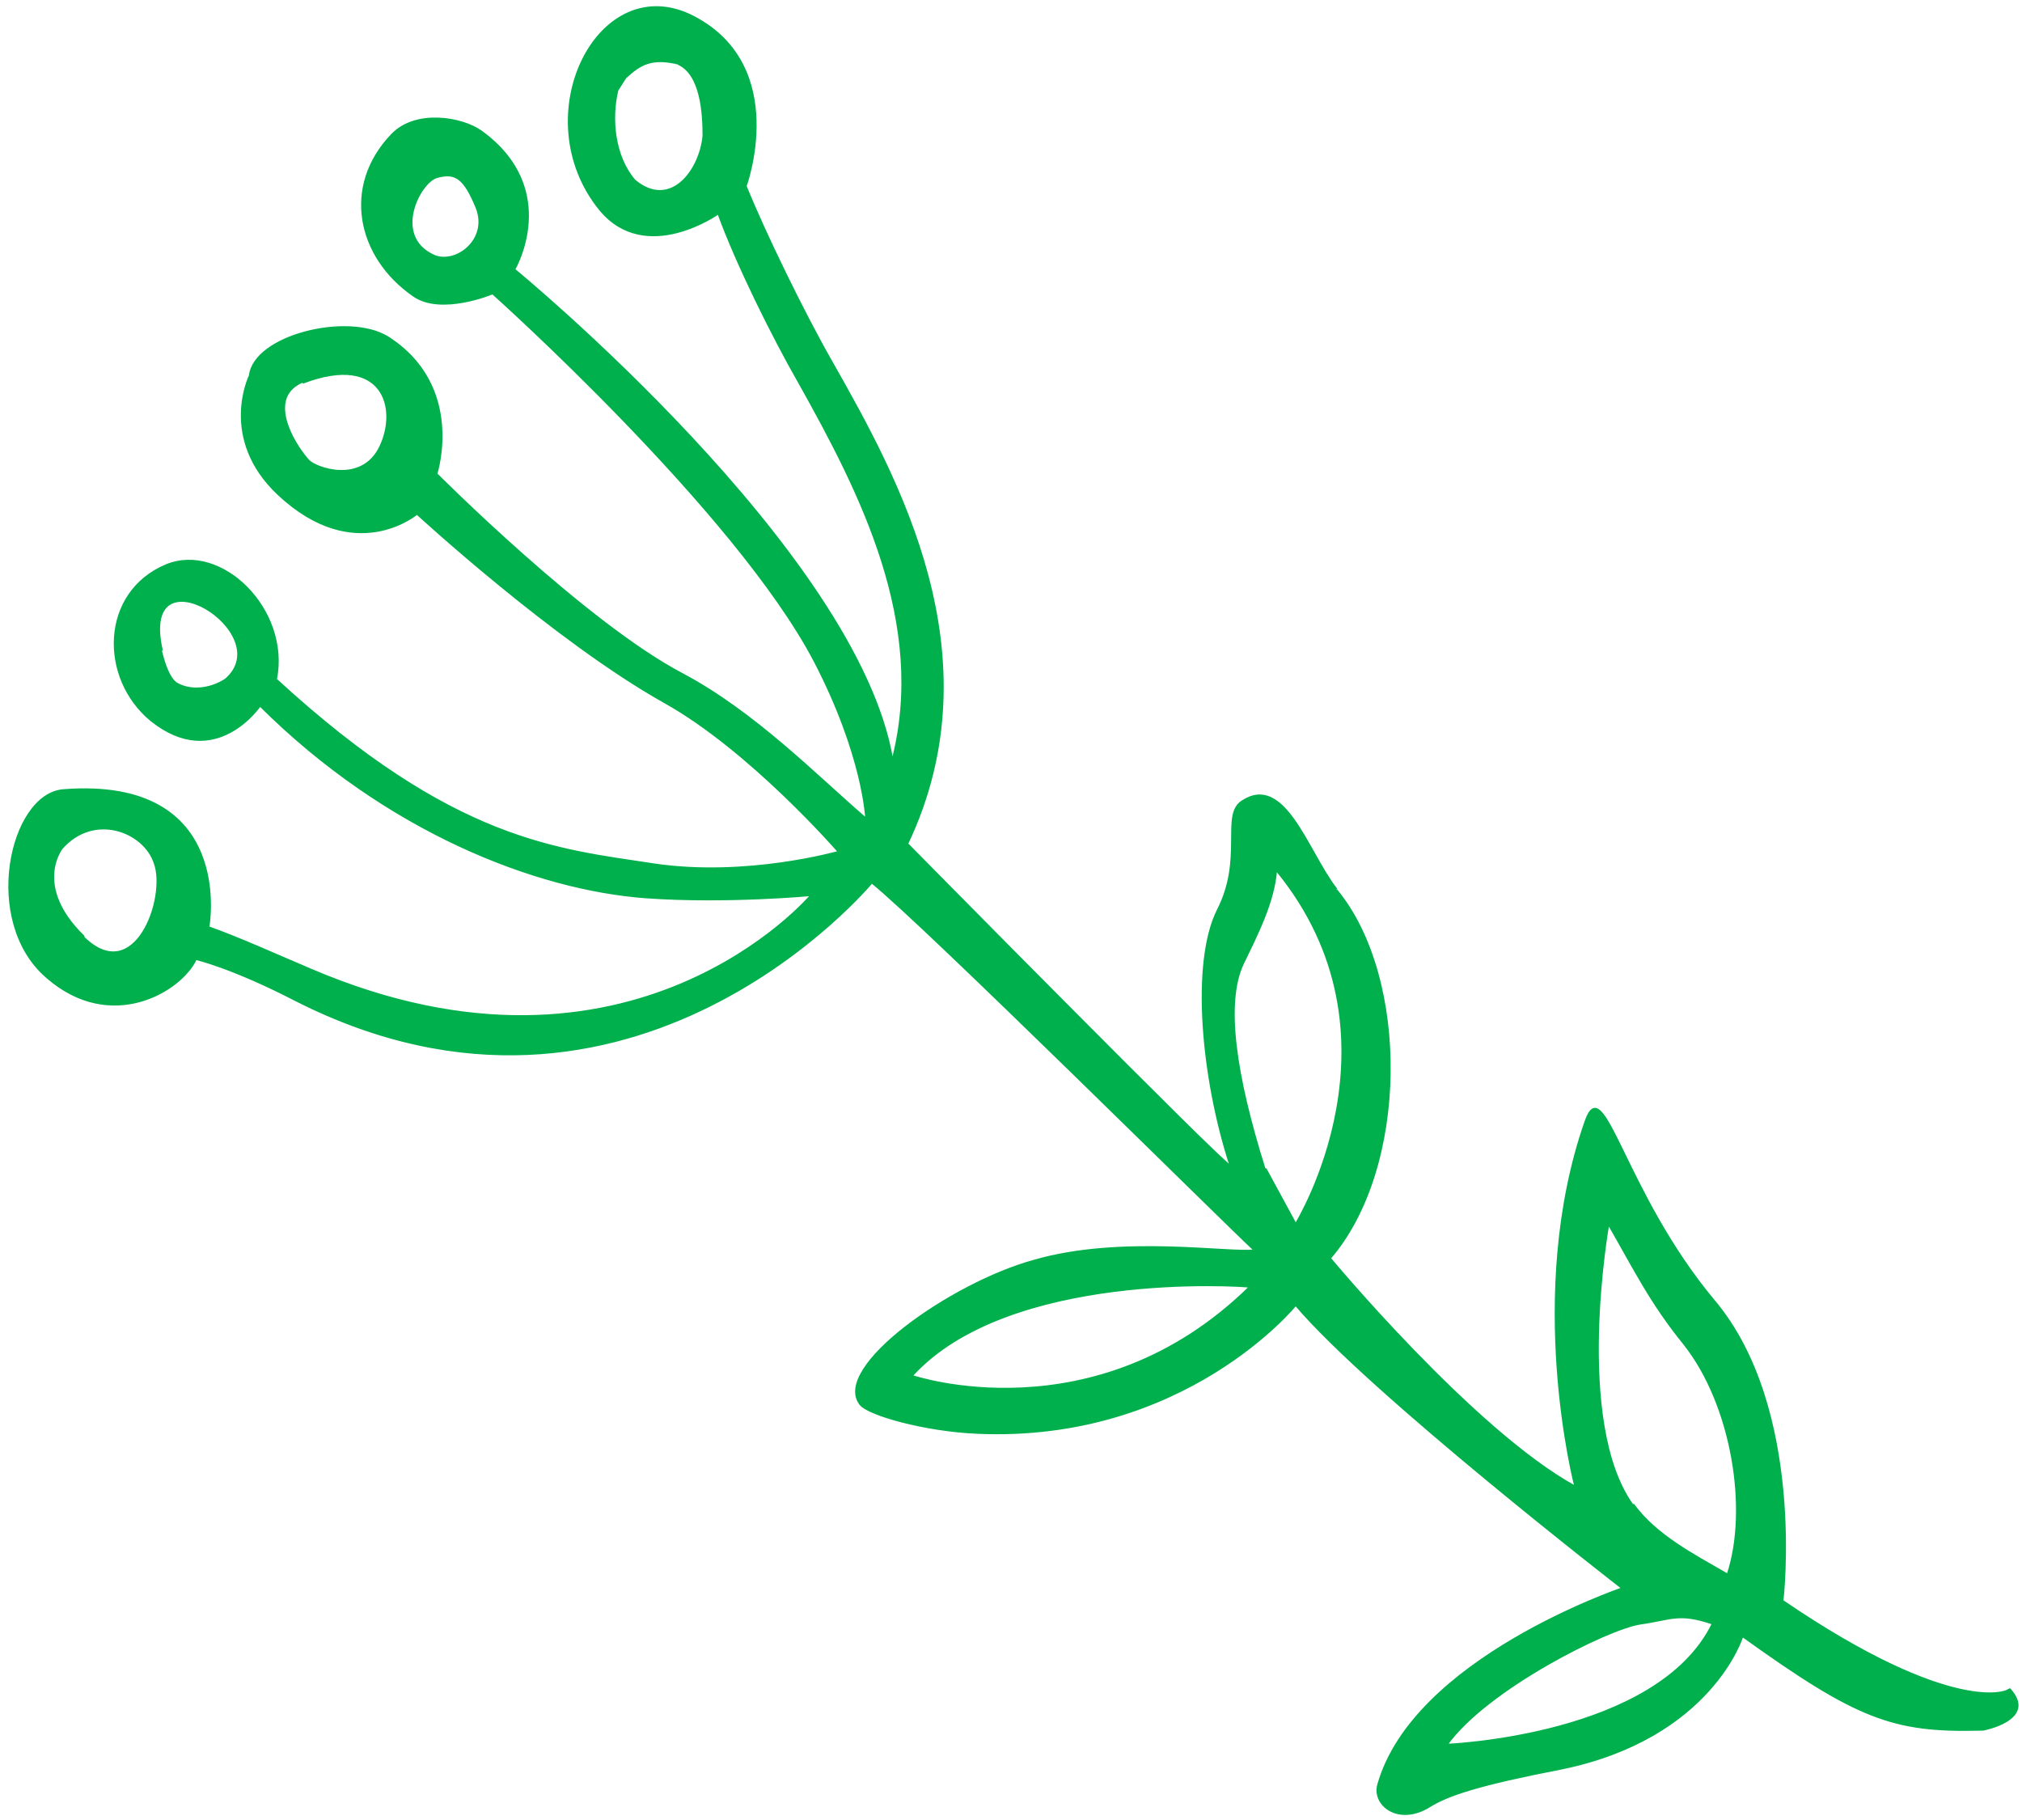 <svg xmlns="http://www.w3.org/2000/svg" width="140" height="126" viewBox="0 0 140 126" fill="none">
<g clip-path="url(#clip0_3868_10478)">
<path d="M137.144 119.755C131.037 119.913 128.578 118.965 120.646 113.273C120.646 113.273 118.504 120.309 108.113 122.443C102.402 123.549 100.261 124.261 98.992 125.051C96.85 126.395 95.025 124.972 95.422 123.55C97.881 114.854 112.159 110.033 112.317 109.954C112.317 109.954 94.867 96.437 89.711 90.35C89.711 90.35 82.017 99.836 67.66 99.203C64.011 99.045 60.125 97.939 59.569 97.227C57.586 94.698 65.836 88.848 71.626 87.267C77.654 85.528 85.111 86.793 86.856 86.556C84.793 84.659 63.932 63.949 60.363 61.103C60.363 61.103 43.785 81.102 20.465 69.245C16.023 66.952 13.564 66.399 13.564 66.399C12.533 68.612 7.694 71.537 3.252 67.664C-1.269 63.79 0.714 55.016 4.363 54.7C16.34 53.752 14.436 64.186 14.436 64.186C16.657 64.976 19.433 66.241 21.496 67.11C43.785 76.675 56.159 61.972 56.159 61.972C56.159 61.972 50.289 62.526 44.736 62.13C37.122 61.577 26.731 57.546 18.006 48.851C18.006 48.851 14.912 53.435 10.47 49.878C6.901 46.953 6.98 41.025 11.501 39.128C15.309 37.547 20.068 42.211 19.116 47.033C31.411 58.336 38.629 58.81 45.292 59.838C51.717 60.787 58.062 58.969 58.062 58.969C58.062 58.969 51.955 51.933 46.006 48.614C38.391 44.345 28.872 35.571 28.872 35.571C28.872 35.571 24.589 39.207 19.275 34.227C15.15 30.354 17.292 26.006 17.292 26.006C17.609 23.24 24.034 21.659 26.81 23.319C32.204 26.718 30.221 32.804 30.221 32.804C30.221 32.804 40.453 43.08 47.196 46.637C52.272 49.325 56.555 53.752 59.966 56.676C59.966 56.676 59.807 52.329 56.397 45.768C50.923 35.334 34.108 20.315 34.108 20.315C34.108 20.315 30.538 21.817 28.635 20.473C24.748 17.785 23.717 12.884 27.128 9.327C28.793 7.588 31.966 8.142 33.315 9.09C38.867 13.122 35.615 18.655 35.615 18.655C35.615 18.655 59.411 38.179 61.79 52.645C64.249 43.159 59.569 34.069 55.365 26.559C53.462 23.24 51.003 18.26 49.734 14.782C49.734 14.782 44.736 18.339 41.564 14.544C36.249 8.063 41.484 -2.292 48.068 1.186C54.652 4.664 51.637 12.884 51.637 12.884C52.907 16.046 55.683 21.738 57.586 25.058C62.108 33.041 69.008 45.373 62.822 58.415C62.822 58.415 84.873 80.785 85.19 80.706C83.207 74.62 82.493 66.636 84.317 63C86.142 59.443 84.555 56.439 85.983 55.49C88.918 53.514 90.504 58.889 92.487 61.498H92.408C92.408 61.498 92.487 61.656 92.567 61.656C97.564 67.743 97.484 80.864 92.091 87.109C92.091 87.109 102.006 99.045 109.065 102.918C109.065 102.918 105.575 89.639 109.779 77.624C111.048 73.987 112.397 82.524 118.663 90.034C125.009 97.543 123.422 110.823 123.422 110.823C135.241 118.886 139.207 117.147 139.127 116.91C141.11 119.044 137.303 119.755 137.303 119.755H137.144ZM86.538 89.085C85.983 89.006 69.802 87.9 63.139 95.251C63.139 95.251 75.83 99.598 86.538 89.085ZM113.11 104.183C114.697 106.317 117.156 107.582 119.615 109.005C121.122 104.499 119.932 97.227 116.601 93.038C114.3 90.192 113.269 88.058 111.365 84.738C111.365 84.738 108.907 98.413 113.031 104.183H113.11ZM100.181 120.783C100.181 120.783 114.776 120.23 118.584 112.404C116.204 111.613 115.807 112.088 113.586 112.404C111.365 112.72 102.958 116.91 100.181 120.783ZM87.649 80.944L89.711 84.738C89.711 84.738 97.802 71.695 88.363 60.233C88.204 62.447 87.014 64.739 86.062 66.715C84.793 69.403 85.507 74.383 87.569 80.944H87.649ZM47.037 4.427C45.133 3.952 44.34 4.427 43.309 5.375L42.754 6.245C42.278 8.221 42.516 10.829 43.943 12.489C46.402 14.544 48.465 11.857 48.703 9.406C48.703 7.826 48.544 5.138 46.958 4.427H47.037ZM32.997 14.386C32.125 12.252 31.49 11.936 30.3 12.252C29.11 12.489 27.048 16.363 30.062 17.706C31.569 18.339 33.87 16.6 32.997 14.386ZM21.02 26.401C18.402 27.429 20.227 30.591 21.337 31.856C21.813 32.409 25.065 33.595 26.334 30.907C27.603 28.22 26.493 24.425 21.02 26.48V26.401ZM11.105 44.819C11.105 44.819 11.501 46.953 12.295 47.349C13.326 47.902 14.674 47.665 15.626 47.033C19.354 43.792 9.677 37.863 11.184 44.898L11.105 44.819ZM5.79 64.897C9.36 68.375 11.581 62.13 10.708 59.759C9.994 57.546 6.504 56.202 4.283 58.731C4.283 58.731 2.221 61.34 5.79 64.818V64.897Z" fill="#00B04C" stroke="#00B04C" stroke-width="0.12"/>
</g>
<defs>
<clipPath id="clip0_3868_10478">
<rect width="140" height="126" fill="white" transform="matrix(-1 0 0 1 140 0)"/>
</clipPath>
</defs>
</svg>